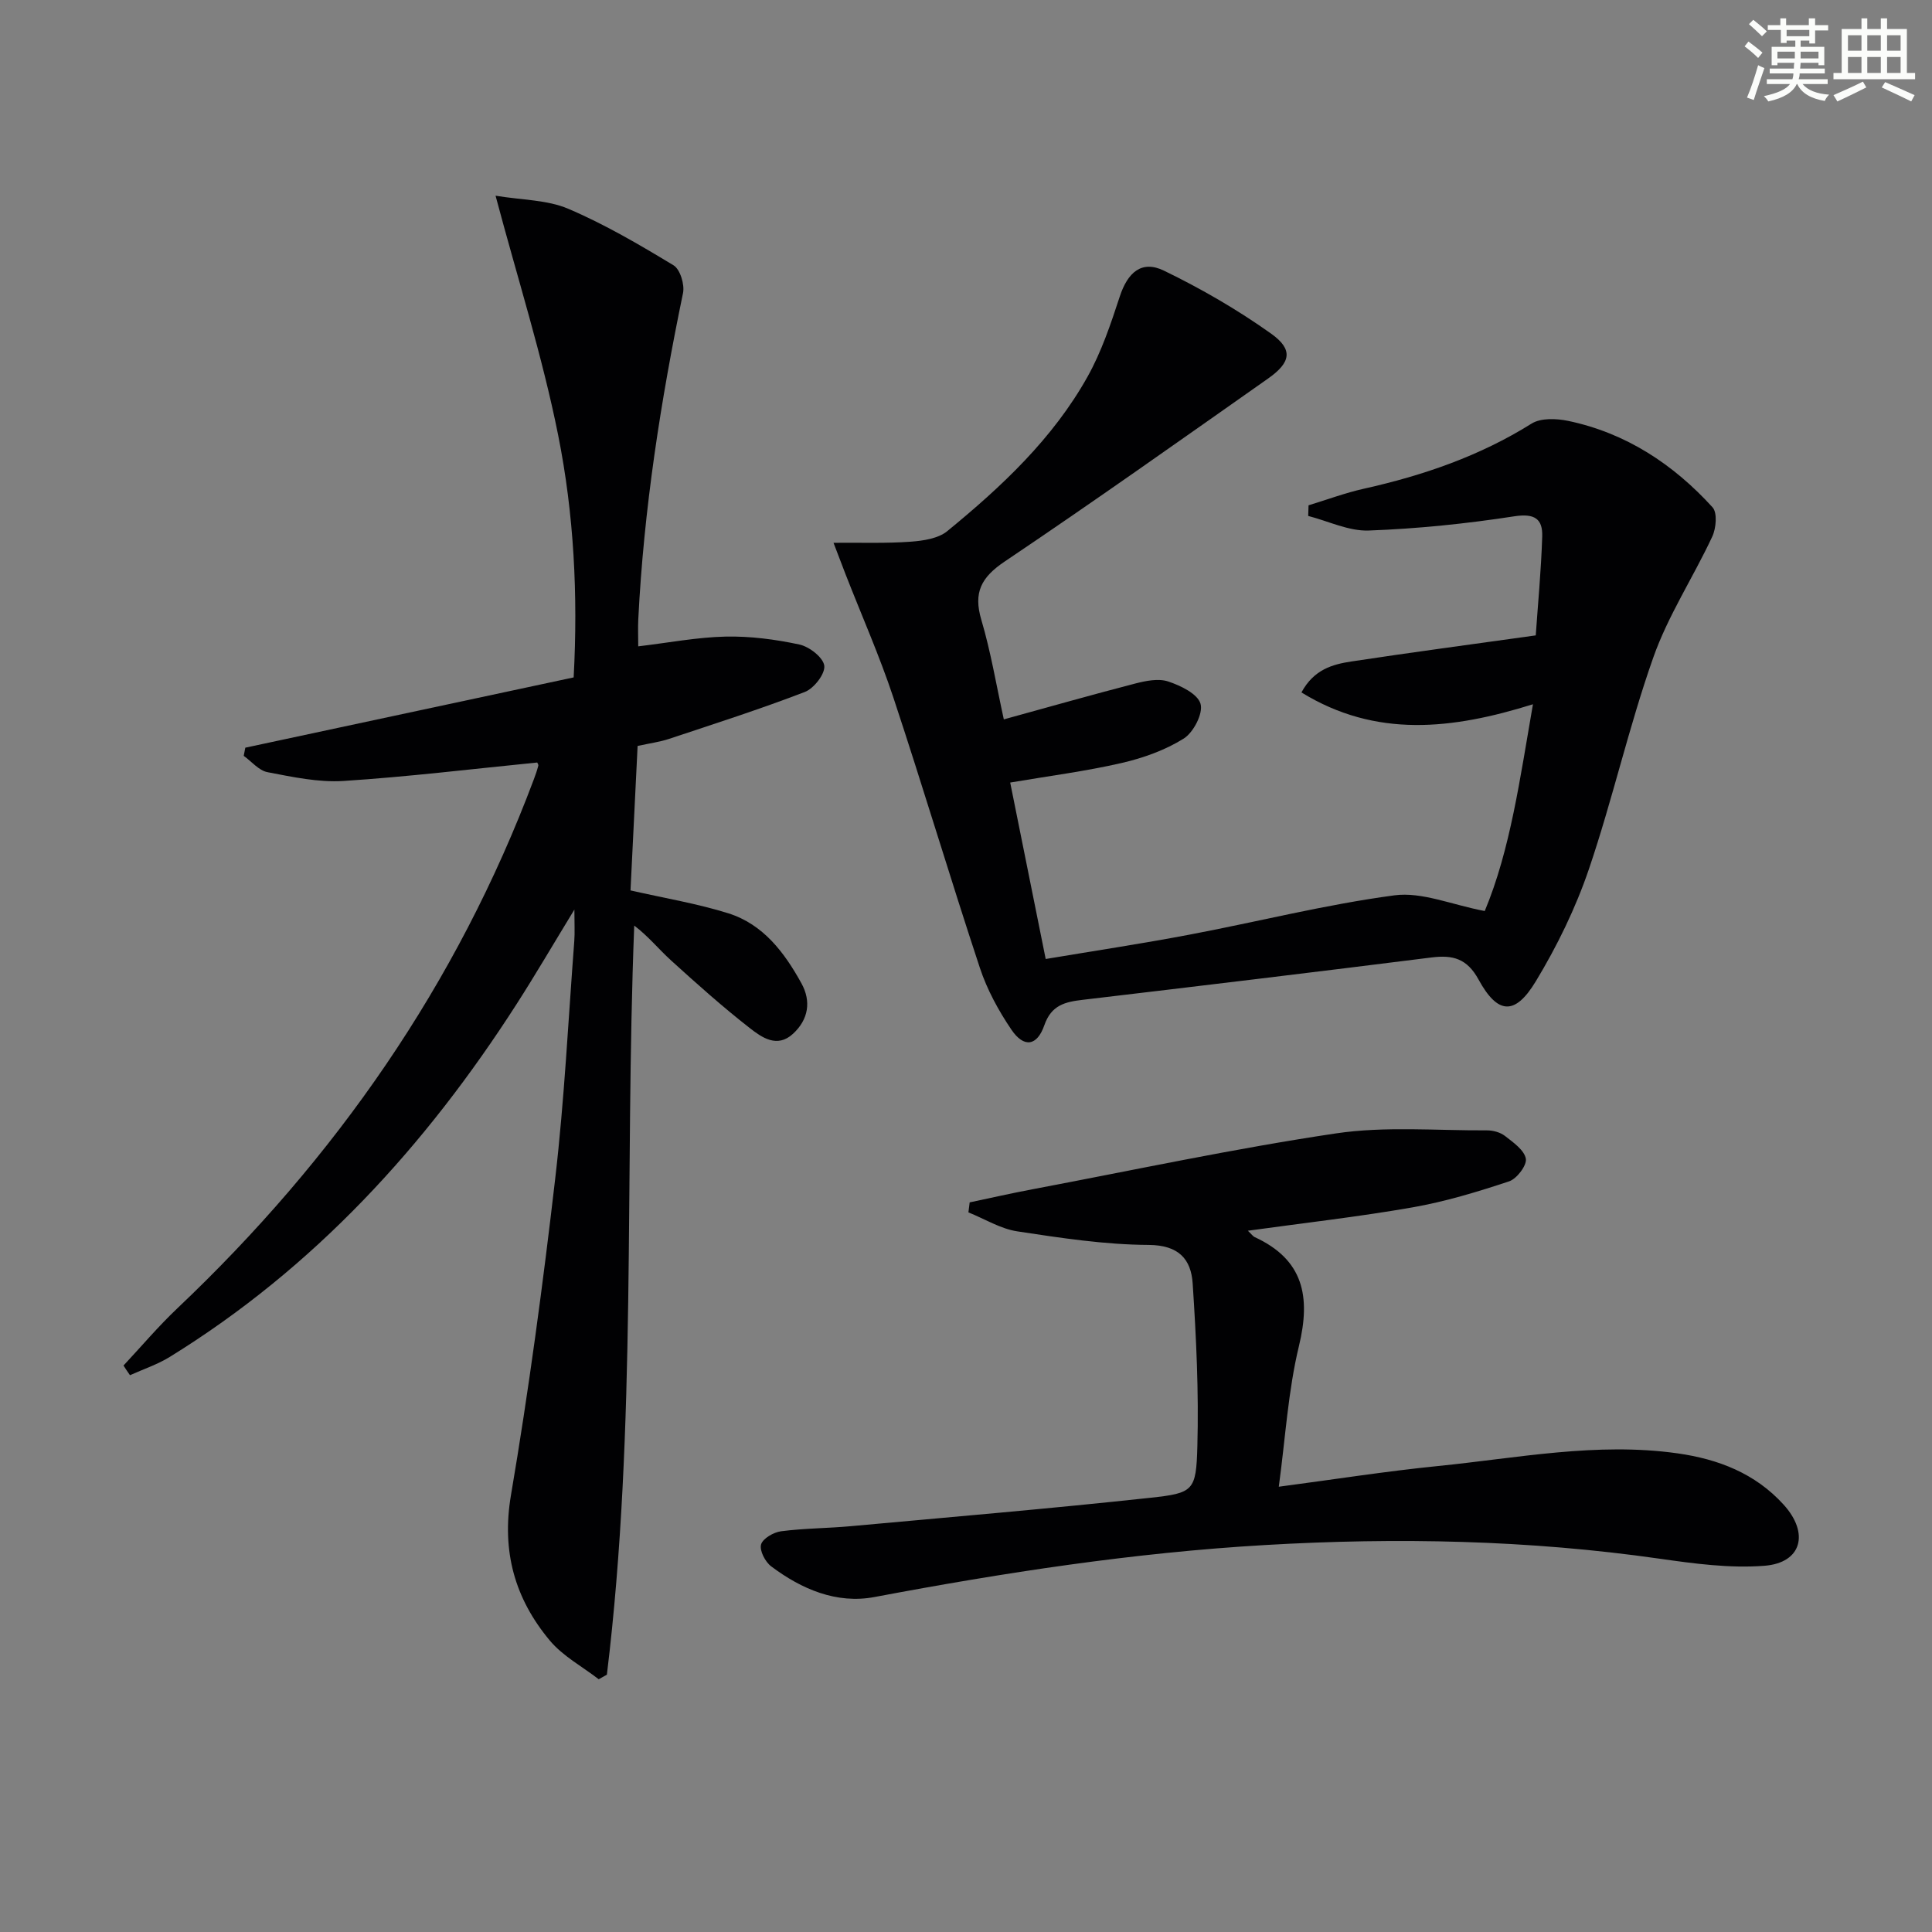 <svg enable-background="new 0 0 400 400" viewBox="0 0 400 400" xmlns="http://www.w3.org/2000/svg"><rect x="0" y="0" width="400" height="400" fill="#808080" stroke="none"/><g fill="#010103"><path d="m25.57 282.72c3.7-3.96 7.21-8.12 11.14-11.84 32.75-31.03 57.92-67.13 73.81-109.51.35-.93.68-1.88.93-2.84.06-.24-.2-.57-.23-.66-13.42 1.33-26.74 2.96-40.11 3.82-5.19.33-10.55-.83-15.73-1.82-1.79-.34-3.29-2.21-4.92-3.38.11-.56.22-1.13.33-1.69 22.55-4.83 45.1-9.65 67.98-14.55.91-17.01.07-33.81-3.22-50.21-3.26-16.3-8.35-32.23-12.95-49.52 5.5.91 10.68.84 15.04 2.7 7.57 3.22 14.75 7.44 21.81 11.71 1.37.83 2.33 3.99 1.96 5.76-4.62 22.3-8.12 44.74-9.26 67.52-.09 1.79-.01 3.59-.01 5.61 6.31-.75 12.19-1.89 18.08-2.02 5.09-.11 10.29.57 15.28 1.64 2.06.44 4.95 2.69 5.16 4.4.2 1.68-2.14 4.69-4.02 5.42-9.26 3.56-18.74 6.6-28.16 9.73-1.87.62-3.87.88-6.47 1.45-.5 10.1-1 20.29-1.47 29.91 7.16 1.63 13.85 2.73 20.25 4.74 7.23 2.27 11.62 8.12 15.13 14.48 2.07 3.74 1.47 7.5-1.72 10.45-3.3 3.06-6.49.76-8.98-1.18-5.63-4.39-10.97-9.17-16.26-13.97-2.55-2.31-4.73-5.03-7.65-7.24-2.03 51.96.6 103.71-5.66 155.09-.56.32-1.13.63-1.69.95-3.42-2.64-7.44-4.79-10.14-8.03-7.22-8.66-10.01-18.42-8.03-30.09 3.69-21.74 6.62-43.62 9.16-65.53 1.9-16.33 2.7-32.79 3.95-49.2.13-1.75.02-3.52.02-6.5-4.4 7.21-8.05 13.47-11.96 19.56-18.84 29.36-41.9 54.6-71.82 73.06-2.55 1.57-5.48 2.54-8.23 3.78-.47-.66-.91-1.33-1.34-2z"/><path d="m209.15 162.02c2.46 12.22 4.84 24.05 7.35 36.53 10.15-1.7 19.96-3.18 29.71-5.03 14.18-2.68 28.22-6.25 42.49-8.15 5.69-.76 11.84 1.95 18.7 3.25 5.3-12.7 7.29-27.38 9.98-42.81-16.69 5.21-32.49 7.05-47.93-2.45 2.59-4.79 6.48-5.82 10.35-6.41 12.29-1.87 24.61-3.5 38.16-5.4.42-6.1 1.11-13.29 1.34-20.49.11-3.61-1.55-4.81-5.74-4.17-9.98 1.54-20.09 2.58-30.18 2.95-4.13.15-8.35-1.94-12.53-3.02.02-.73.04-1.47.07-2.2 3.83-1.17 7.61-2.58 11.51-3.45 12.25-2.74 23.93-6.75 34.67-13.47 1.92-1.2 5.15-1.06 7.57-.56 11.97 2.51 21.77 8.97 29.89 17.89 1.03 1.13.75 4.35-.06 6.08-3.93 8.42-9.15 16.34-12.21 25.03-5.07 14.36-8.41 29.33-13.31 43.76-2.75 8.09-6.59 15.97-11.02 23.29-4.31 7.12-7.89 6.85-11.85-.4-2.38-4.34-5.31-5.11-9.71-4.56-24.06 3.03-48.14 5.92-72.22 8.77-3.65.43-6.5 1.07-7.96 5.26-1.52 4.37-4.25 4.71-6.82.92-2.67-3.94-5.04-8.29-6.53-12.8-6.15-18.59-11.74-37.36-17.9-55.94-2.87-8.65-6.58-17.02-9.9-25.53-.65-1.66-1.28-3.33-2.5-6.53 5.97-.05 11 .14 15.99-.23 2.59-.19 5.69-.65 7.57-2.19 11.24-9.2 21.86-19.14 29.04-31.98 2.88-5.15 4.8-10.9 6.65-16.54 1.64-5.04 4.54-7.64 9.15-5.41 7.72 3.74 15.24 8.09 22.22 13.06 4.6 3.29 4.08 5.96-.66 9.29-18.1 12.73-36.15 25.53-54.51 37.87-4.88 3.28-6.53 6.42-4.84 12.1 1.96 6.62 3.09 13.48 4.65 20.59 9.31-2.56 18.2-5.09 27.16-7.41 2.21-.57 4.83-1.11 6.86-.44 2.58.85 6.12 2.56 6.71 4.63.57 1.99-1.46 5.92-3.48 7.19-3.85 2.41-8.4 4.03-12.86 5.06-7.43 1.71-15.01 2.68-23.07 4.05z"/><path d="m258.36 254.81c.9.87 1.1 1.18 1.37 1.3 10.16 4.66 11.68 12.32 9.2 22.58-2.24 9.27-2.79 18.95-4.17 29.12 11.31-1.49 22.08-3.19 32.92-4.28 16.49-1.65 32.91-4.99 49.63-2.63 8.46 1.2 16.08 4.14 21.96 10.61 5.39 5.93 3.77 12.08-4 12.67-7.15.55-14.52-.45-21.68-1.47-27.12-3.88-54.3-4.42-81.63-2.83-27.27 1.58-54.12 5.72-80.92 10.77-7.82 1.47-15.08-1.62-21.37-6.35-1.24-.93-2.45-3.27-2.1-4.53.35-1.24 2.6-2.54 4.16-2.74 4.77-.62 9.62-.61 14.41-1.05 20.68-1.89 41.37-3.64 62.01-5.88 8.96-.97 9.5-1.43 9.75-10.63.31-11.23-.23-22.51-.97-33.74-.33-5-2.86-7.94-9.09-7.98-9.08-.05-18.2-1.44-27.22-2.81-3.49-.53-6.75-2.58-10.12-3.93.09-.69.17-1.38.26-2.07 4.41-.93 8.81-1.93 13.24-2.76 20.84-3.94 41.61-8.4 62.58-11.52 10.22-1.52 20.82-.57 31.24-.63 1.27-.01 2.78.39 3.76 1.15 1.71 1.33 4.01 2.93 4.33 4.72.24 1.37-1.87 4.16-3.48 4.69-6.54 2.17-13.2 4.19-19.97 5.38-11.07 1.94-22.27 3.2-34.1 4.84z"/></g><path d="m361.2 9.6.8-1c.9.7 1.9 1.4 2.9 2.3l-.9 1.1c-1-1-2-1.8-2.8-2.4zm.5 10.6c.9-2.1 1.6-4.3 2.3-6.7.4.2.8.4 1.3.6-.7 2.1-1.5 4.3-2.2 6.6zm.4-15.2.9-.9c1 .8 2 1.6 2.8 2.4l-1 1c-.9-.9-1.8-1.7-2.7-2.5zm12.5-1.2h1.2v1.4h2.7v1.1h-2.7v2.7h-1.2v-.6h-1.8v1.3h4.9v3.8h-1.2v-.5h-3.7c0 .4-.1.9-.1 1.2h5.1v1h-5.2c0 .5-.1.9-.2 1.2h6v1h-5.2c1.1 1.3 2.9 2 5.5 2.2-.4.4-.7.8-.9 1.3-2.9-.5-4.8-1.6-5.7-3.5h-.1c-.8 1.7-2.7 2.9-5.9 3.6-.2-.4-.6-.8-.9-1.1 2.8-.6 4.6-1.4 5.4-2.5h-4.8v-1h5.3c.1-.3.2-.7.2-1.2h-4.9v-1h5c0-.4 0-.8.1-1.2h-3.5v.5h-1.2v-3.8h4.9v-1.3h-1.8v.5h-1.2v-2.7h-2.7v-1h2.6v-1.4h1.2v1.4h4.7v-1.4zm-6.6 8.3h3.6c0-.4 0-.9 0-1.4h-3.6zm1.9-4.6h4.7v-1.3h-4.7zm6.6 3.2h-3.7v1.4h3.7z" fill="#fbfcfa"/><path d="m385.3 3.8h1.3v2.2h2.8v-2.2h1.3v2.2h4.1v9.1h1.7v1.3h-16.9v-1.3h1.7v-9.1h4.1v-2.2zm.4 13.1.7 1.2c-1.8.9-3.8 1.9-6 2.9-.2-.4-.5-.8-.8-1.3 2.3-1 4.3-1.9 6.1-2.8zm-3.1-6.4h2.8v-3.2h-2.8zm0 4.6h2.8v-3.3h-2.8zm4-4.6h2.8v-3.2h-2.8zm0 4.6h2.8v-3.3h-2.8zm3.7 1.9c2.1.9 4.1 1.8 6.1 2.7l-.7 1.3c-2.2-1.1-4.2-2-6.1-2.9zm3.2-9.7h-2.8v3.2h2.8zm-2.8 7.8h2.8v-3.3h-2.8z" fill="#fbfcfa"/></svg>